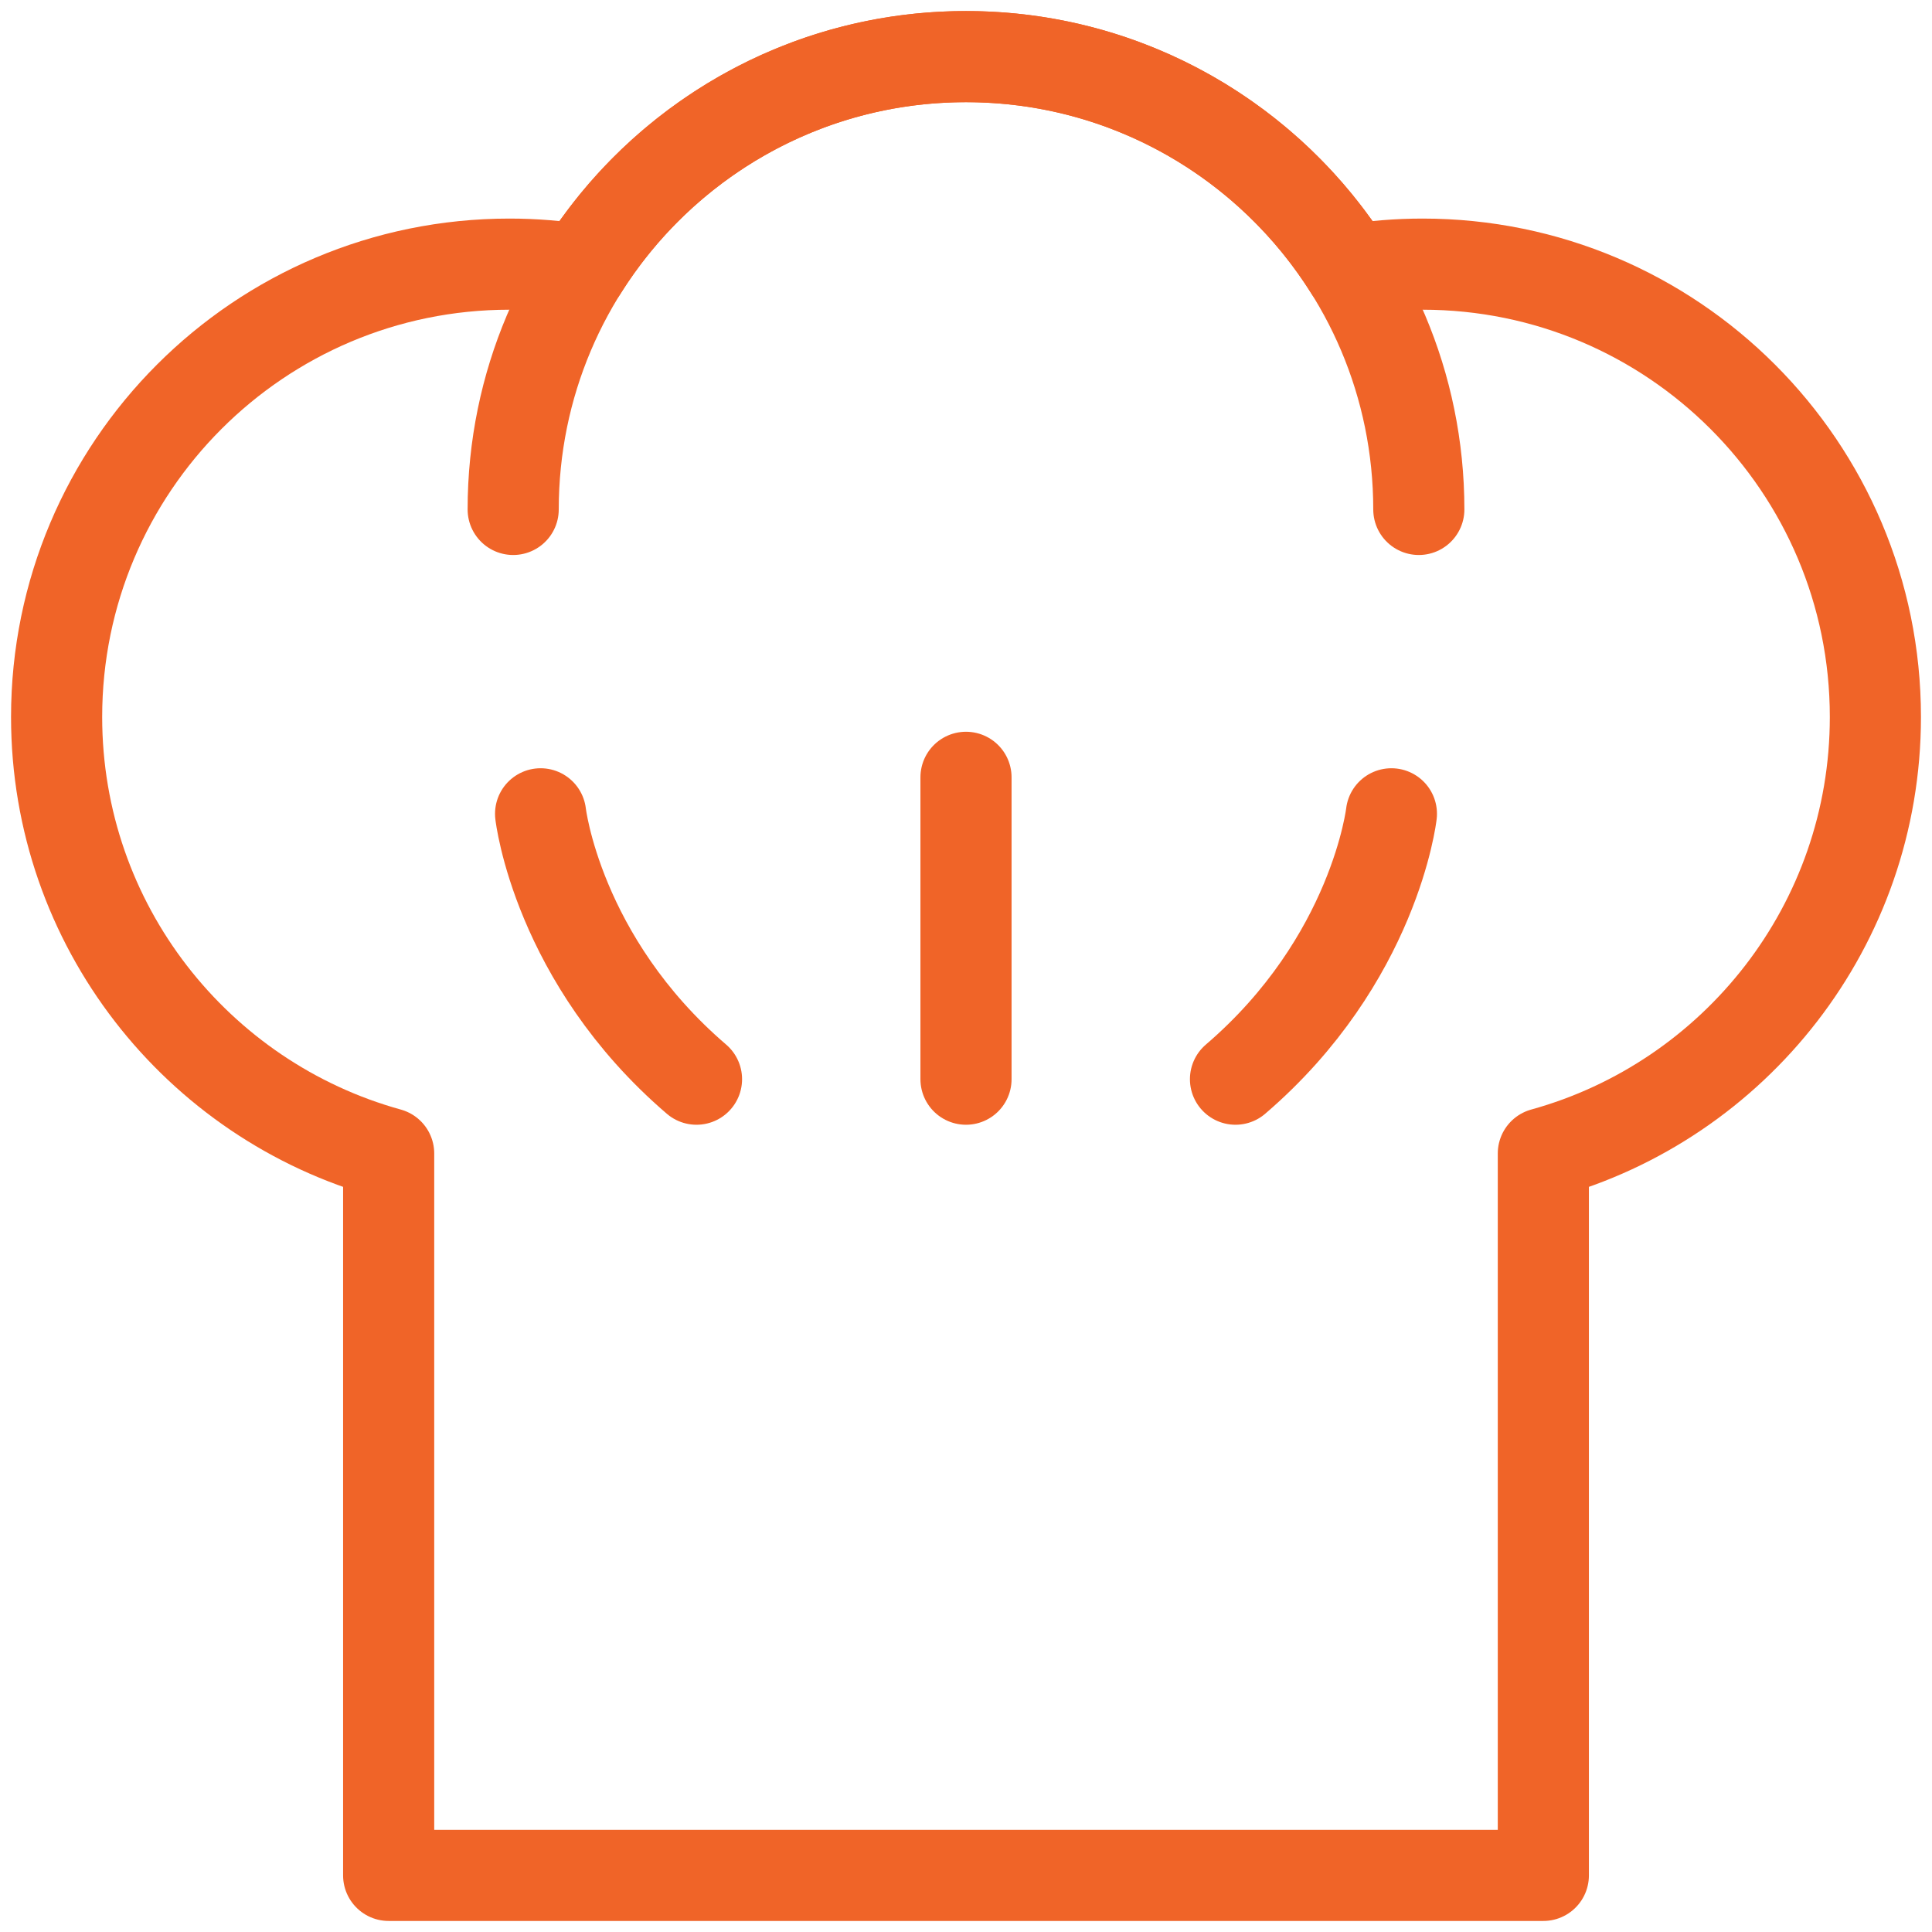 <svg xmlns="http://www.w3.org/2000/svg" fill="none" viewBox="0 0 53 53" height="53" width="53">
<g clip-path="url(#clip0_247_300)">
<path stroke-linejoin="round" stroke-linecap="round" stroke-miterlimit="10" stroke-width="2.5" stroke="#F06428" d="M51.447 19.668C51.447 25.381 47.59 30.192 42.338 31.643V51.447H10.662V31.643C5.41 30.192 1.553 25.381 1.553 19.668C1.553 12.808 7.115 7.246 13.975 7.246C14.649 7.246 15.311 7.301 15.957 7.404C18.151 3.891 22.052 1.553 26.5 1.553C30.948 1.553 34.849 3.891 37.043 7.404C37.689 7.301 38.35 7.246 39.025 7.246C45.885 7.246 51.447 12.808 51.447 19.668Z"></path>
<path stroke-linejoin="round" stroke-linecap="round" stroke-miterlimit="10" stroke-width="2.5" stroke="#F06428" d="M14.078 13.975C14.078 7.115 19.64 1.553 26.5 1.553C33.36 1.553 38.922 7.115 38.922 13.975M26.5 21.324V29.605M14.83 22.325C14.83 22.325 15.285 26.329 19.107 29.605M38.17 22.325C38.17 22.325 37.715 26.329 33.893 29.605"></path>
</g>
<defs>
<clipPath id="clip0_247_300">
<rect fill="white" height="53" width="53"></rect>
</clipPath>
</defs>
</svg>
